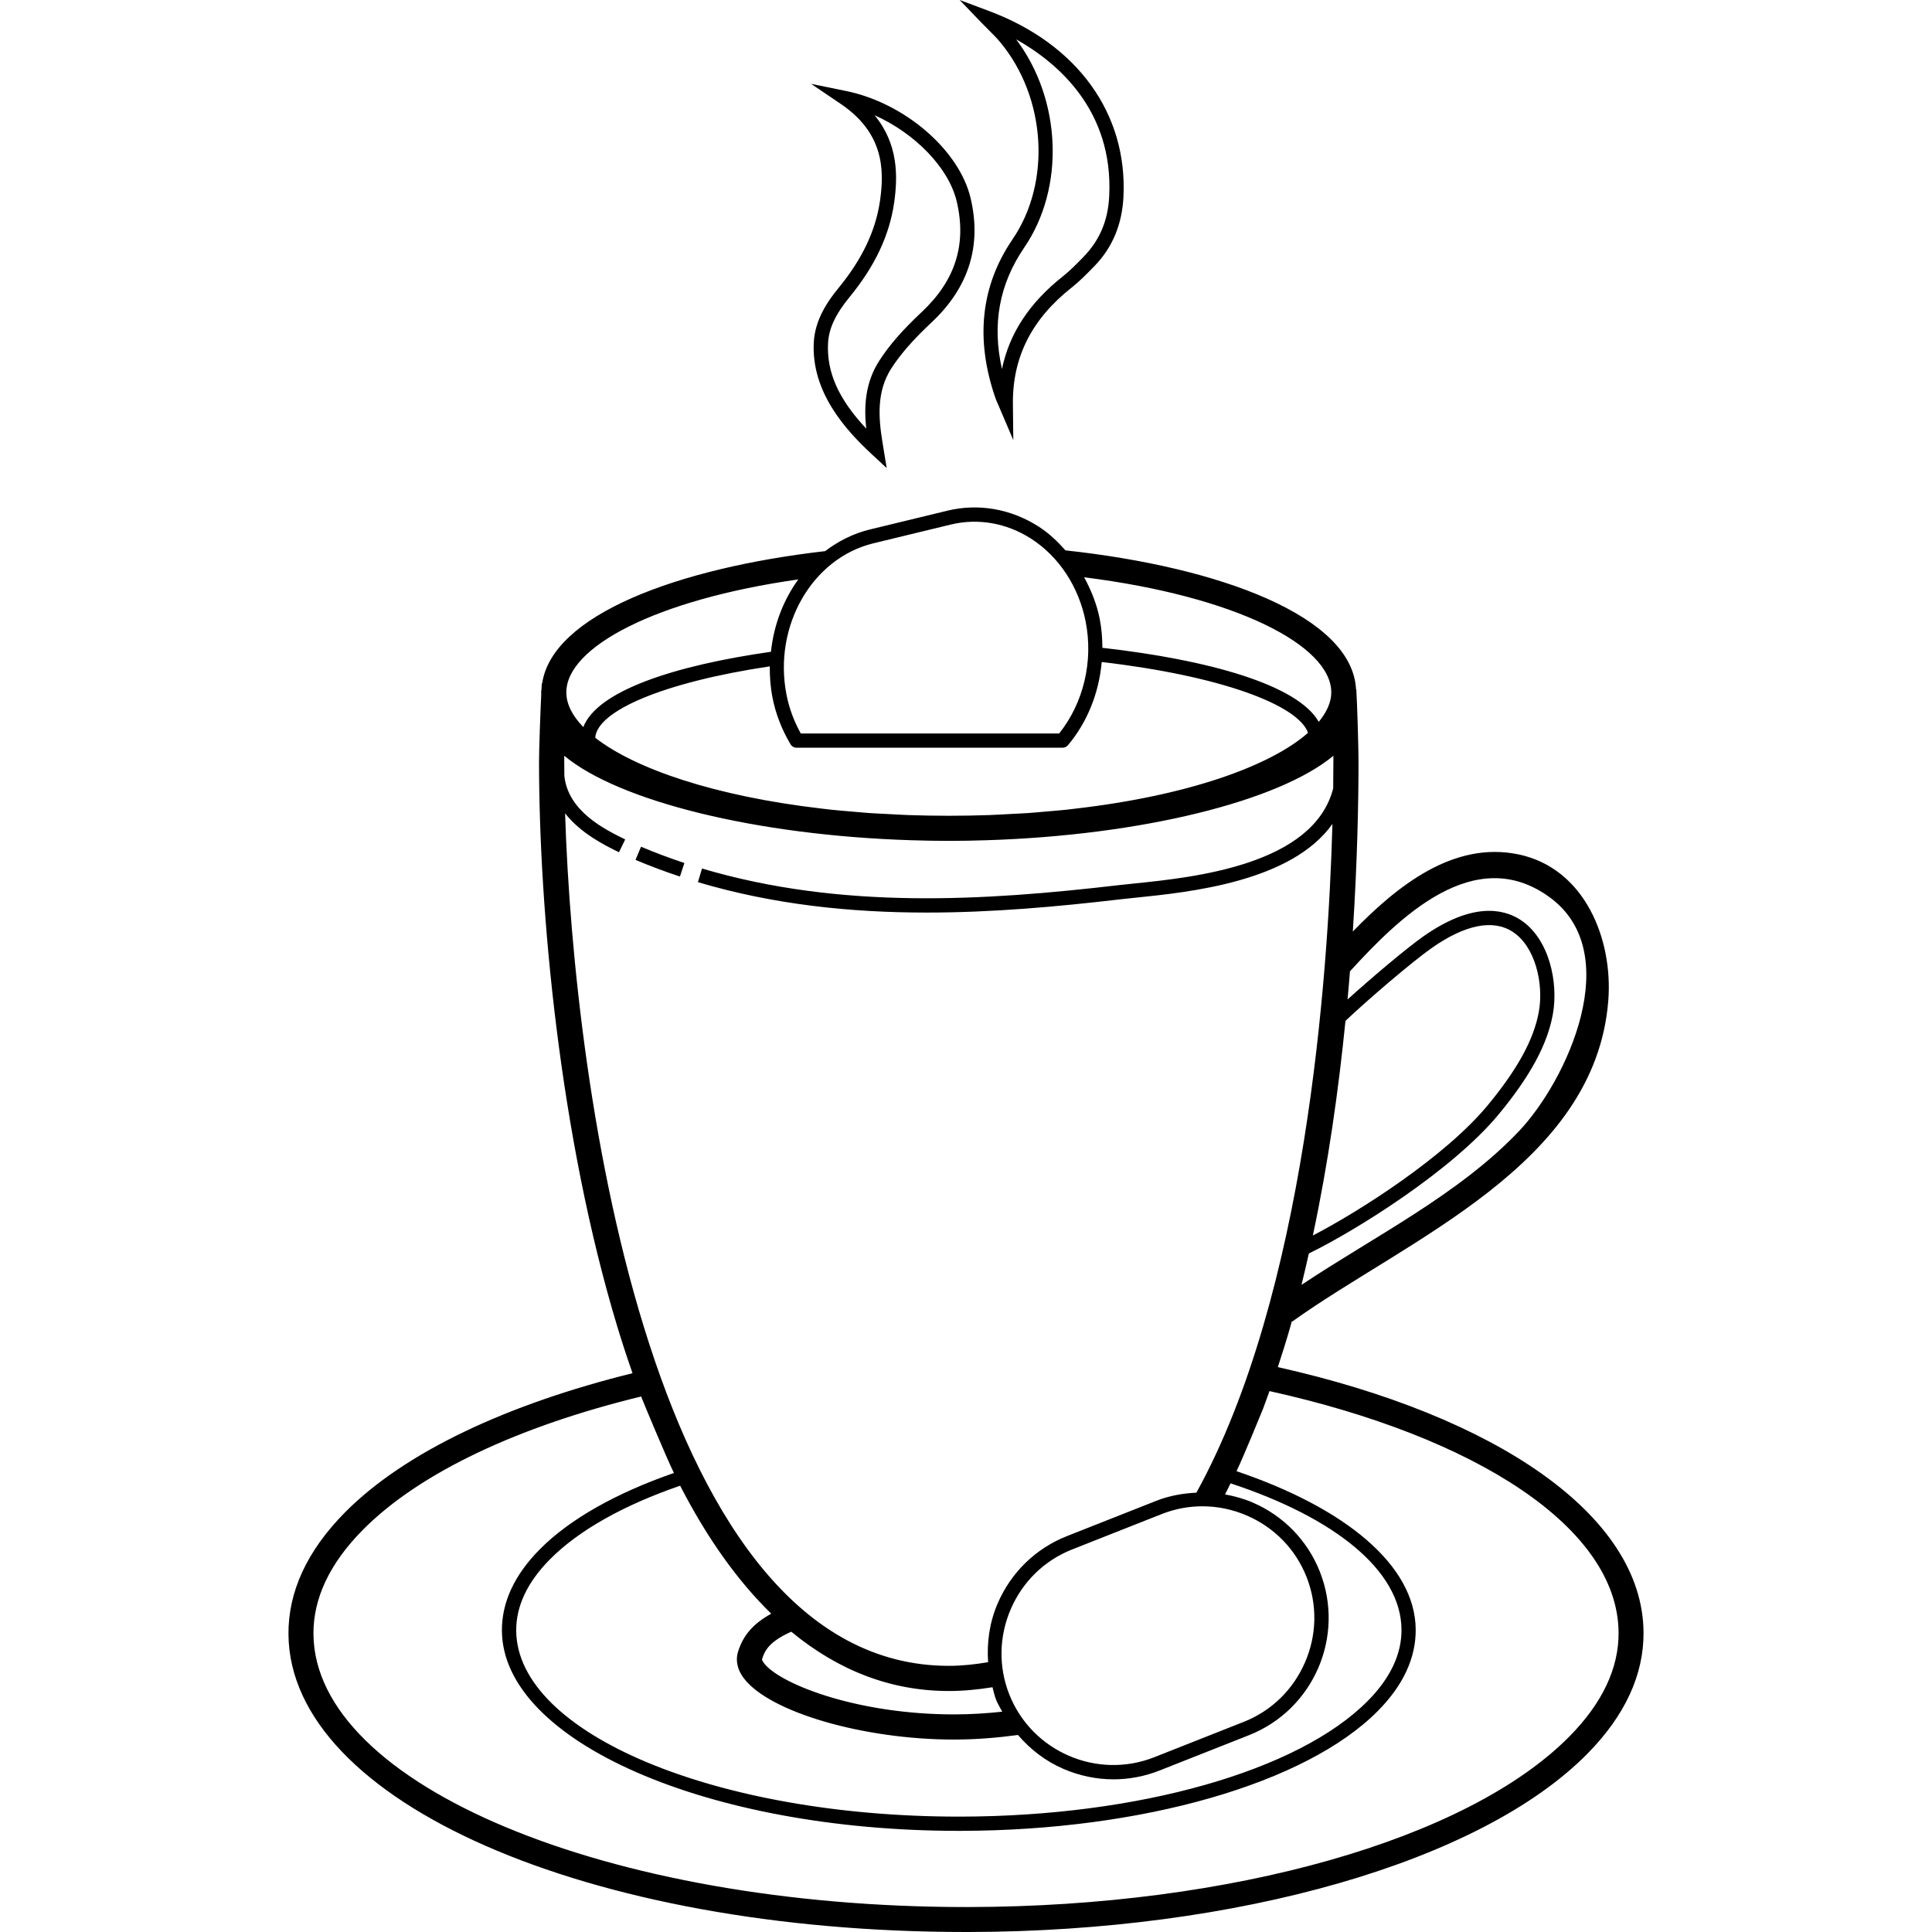 <?xml version="1.0" encoding="iso-8859-1"?>
<!-- Generator: Adobe Illustrator 19.0.0, SVG Export Plug-In . SVG Version: 6.00 Build 0)  -->
<svg version="1.1" id="Layer_1" xmlns="http://www.w3.org/2000/svg" xmlns:xlink="http://www.w3.org/1999/xlink" x="0px" y="0px"
	 viewBox="0 0 307.168 307.168" style="enable-background:new 0 0 307.168 307.168;" xml:space="preserve">
<g>
	<g>
		<g>
			<path d="M203.16,217.356c0.688-2.1,1.364-4.228,2-6.46c0.072-0.248,0.132-0.504,0.2-0.752c0.044-0.028,0.084-0.024,0.128-0.056
				c18.38-13.144,48.104-24.828,50.208-50.936c0.792-9.816-3.736-21.136-14.312-23.32c-10.36-2.14-19.292,5.06-26.3,12.272
				c0.744-11.46,0.904-21.052,0.904-27.036c0-2.212-0.212-9.328-0.352-11.496l-0.04,0.048c-0.56-11.624-21.616-19.46-46.196-22.116
				c-1.276-1.436-2.664-2.756-4.268-3.784c-4.416-2.828-9.584-3.724-14.532-2.52l-12.276,2.976c-2.64,0.64-5.032,1.848-7.132,3.448
				c-23.464,2.692-43.428,10.132-45,21.076l-0.048-0.072c-0.016,0.24-0.032,0.58-0.052,0.948c-0.008,0.172-0.06,0.332-0.06,0.508
				c0,0.064,0.024,0.12,0.024,0.184c-0.152,3.188-0.356,8.972-0.356,10.8c0,23.572,3.268,59.556,12.448,89.864
				c0.772,2.552,1.584,5.008,2.416,7.396C80.604,223.26,64.3,230.9,54.84,240.464c-6.02,6.084-9.04,12.616-8.976,19.412
				c0.252,26.56,47.52,47.292,107.696,47.292h0.456c42.796-0.076,81.392-11.18,98.312-28.292c6.02-6.084,9.04-12.612,8.976-19.408
				C261.136,240.848,237.812,225.112,203.16,217.356z M214.628,154.432c7.792-8.524,19.82-20.5,31.768-11.764
				c12.116,8.86,2.716,29.152-4.904,37.184c-9.536,10.048-22.944,16.684-34.568,24.428c0.412-1.656,0.792-3.324,1.172-4.992
				c7.308-3.548,22.752-13.136,30.2-22.144c4.992-6.04,7.724-11.084,8.592-15.888c0.916-5.088-0.592-12.092-5.208-15.048
				c-2.756-1.76-7.66-2.736-15.34,2.636c-2.692,1.888-8.256,6.588-12.092,10.06C214.392,157.388,214.512,155.908,214.628,154.432z
				 M227.652,150.708c5.26-3.692,9.696-4.588,12.812-2.584c3.648,2.332,4.996,8.304,4.196,12.732
				c-0.796,4.404-3.376,9.12-8.108,14.848c-6.728,8.14-20.236,16.784-27.824,20.732c2.464-11.568,4.104-23.284,5.188-34.128
				C217.436,158.968,224.52,152.9,227.652,150.708z M211.66,110.088c0,1.56-0.724,3.132-1.992,4.68
				c-3.328-5.876-17.444-9.856-34.4-11.772c-0.008-1.536-0.124-3.08-0.428-4.612c-0.464-2.364-1.364-4.548-2.468-6.6
				C196.508,94.808,211.66,102.64,211.66,110.088z M207.964,116.508c-6,5.288-19.076,9.98-36.936,12.052
				c-0.488,0.056-0.956,0.12-1.448,0.172c-1.056,0.112-2.156,0.196-3.244,0.292c-0.96,0.084-1.908,0.176-2.888,0.244
				c-0.932,0.064-1.908,0.1-2.86,0.152c-1.1,0.056-2.184,0.128-3.308,0.168c-2.1,0.072-4.24,0.112-6.432,0.112
				c-2.188,0-4.332-0.04-6.432-0.112c-1.124-0.04-2.208-0.108-3.312-0.168c-0.952-0.048-1.924-0.088-2.856-0.152
				c-0.984-0.068-1.932-0.16-2.896-0.244c-1.084-0.092-2.184-0.18-3.24-0.292c-0.496-0.052-0.964-0.116-1.452-0.172
				c-16.968-1.968-29.656-6.3-36.024-11.264c0.276-4.264,10.816-8.816,27.752-11.352c-0.012,1.636,0.1,3.292,0.428,4.956
				c0.496,2.544,1.456,5.04,2.86,7.42c0.204,0.348,0.576,0.56,0.976,0.56h42.276c0.336,0,0.652-0.148,0.868-0.404
				c3.108-3.696,4.936-8.364,5.364-13.224C194.004,107.448,206.388,112.056,207.964,116.508z M138.86,86.38l12.276-2.976
				c4.352-1.056,8.888-0.26,12.776,2.228c4.436,2.84,7.608,7.652,8.696,13.196c1.244,6.316-0.336,12.924-4.216,17.792h-41.076
				c-1.096-1.988-1.86-4.056-2.268-6.152C122.904,99.556,129.104,88.752,138.86,86.38z M126.924,92.12
				c-2.38,3.284-3.904,7.24-4.348,11.504c-15.46,2.2-27.644,6.244-29.836,11.976c-1.752-1.812-2.7-3.676-2.7-5.516
				C90.036,102.896,104.2,95.348,126.924,92.12z M89.844,129.312c2.504,3.192,6.316,5.092,8.564,6.188l0.992-2.04
				c-3.204-1.564-9.088-4.464-9.672-10.096c-0.008-0.772-0.02-1.568-0.02-2.3c0-0.3,0-0.6,0.004-0.904
				c8.664,7.212,30.468,12.656,55.152,13.428c0.004,0,0.008,0,0.016,0c1.976,0.06,3.964,0.104,5.972,0.104s3.996-0.04,5.972-0.104
				c0.004,0,0.008,0,0.012,0c24.684-0.772,46.492-6.212,55.156-13.428c0.004,0.3,0.004,0.6,0.004,0.904
				c0,1.192-0.008,2.644-0.032,4.28c-3.116,12.184-22.16,14.152-31.6,15.12c-0.928,0.092-1.776,0.184-2.52,0.268
				c-21.348,2.492-44.14,3.908-66.232-2.648l-0.648,2.172c12.072,3.584,24.3,4.832,36.388,4.832c10.432,0,20.752-0.932,30.756-2.104
				c0.732-0.084,1.568-0.168,2.484-0.264c8.604-0.88,24.736-2.536,31.252-11.724c-0.672,24.368-4.244,74.8-21.628,106.324
				c-2.16,0.104-4.312,0.48-6.372,1.292l-14.216,5.616c-4.956,1.96-8.864,5.752-10.996,10.672c-1.304,3.008-1.752,6.204-1.532,9.372
				c-2.016,0.336-4.08,0.58-6.252,0.58C103.84,264.856,91.24,173.684,89.844,129.312z M159.344,272.14
				c-2.42,0.26-4.96,0.432-7.676,0.432c-15.02,0-27.084-4.592-30.016-7.916c-0.44-0.496-0.508-0.788-0.5-0.84
				c0.432-1.42,1.16-2.824,4.652-4.392c7.516,6.204,15.892,9.428,25.044,9.428c2.388,0,4.688-0.24,6.948-0.6
				c0.184,0.66,0.308,1.328,0.564,1.972C158.628,270.904,159.012,271.508,159.344,272.14z M160.712,255.808
				c1.896-4.368,5.36-7.732,9.752-9.464l14.216-5.616c2.096-0.828,4.288-1.244,6.488-1.244c2.408,0,4.812,0.496,7.096,1.484
				c4.368,1.896,7.732,5.36,9.464,9.752s1.648,9.22-0.248,13.584c-1.896,4.364-5.356,7.728-9.752,9.46l-14.216,5.616
				c-9.084,3.592-19.448-0.88-23.052-9.996C158.732,265,158.824,260.176,160.712,255.808z M117.328,262.656
				c-0.284,0.94-0.36,2.42,0.908,4.132c4,5.396,19,9.784,33.436,9.784c3.5,0,6.904-0.288,10.172-0.728
				c1.952,2.272,4.352,4.144,7.192,5.376c2.576,1.116,5.288,1.676,8,1.676c2.48,0,4.956-0.468,7.324-1.404l14.216-5.616
				c10.268-4.056,15.324-15.716,11.268-25.992c-1.96-4.956-5.752-8.864-10.672-10.996c-1.432-0.62-2.912-1.016-4.404-1.292
				c0.3-0.568,0.584-1.176,0.876-1.76c16.428,5.408,27.092,13.788,27.18,23.228c0.036,3.908-1.764,7.728-5.356,11.356
				c-11,11.128-36.412,18.352-64.732,18.404h-0.288c-38.676-0.004-70.22-13.228-70.376-29.536
				c-0.036-3.908,1.764-7.728,5.352-11.356c4.632-4.684,11.836-8.664,20.712-11.72c4.308,8.38,9.16,15.156,14.484,20.348
				C119.756,258.14,118.128,260.012,117.328,262.656z M249.512,276.088c-16.22,16.4-53.704,27.04-95.5,27.112h-0.436
				c-57.016,0-103.512-19.416-103.74-43.364c-0.056-5.696,2.584-11.272,7.828-16.58c9.072-9.172,24.856-16.5,44.268-21.228
				c0.356,0.948,4.1,9.892,5.212,12.16c-9.112,3.168-16.532,7.296-21.336,12.152c-4.032,4.076-6.052,8.436-6.008,12.972
				c0.164,17.548,32.728,31.78,72.648,31.776h0.284c28.896-0.052,54.932-7.536,66.34-19.072c4.032-4.076,6.052-8.44,6.008-12.976
				c-0.092-10.244-11.284-19.324-28.484-25.136c1.18-2.464,4.172-9.82,4.228-9.956c0,0,0.676-1.844,1.012-2.78
				c32.828,7.272,55.344,21.696,55.5,38.336C257.396,265.2,254.76,270.776,249.512,276.088z"/>
			<path d="M101.04,136.716c2.352,0.988,4.732,1.88,7.06,2.648l0.712-2.156c-2.272-0.748-4.592-1.616-6.896-2.584L101.04,136.716z"
				/>
			<path d="M157.16,4.736c0.688,0.688,1.316,1.316,1.88,1.992c7.292,8.804,8.124,22.276,1.936,31.332
				c-5.04,7.384-5.952,15.872-2.712,25.232c0.116,0.34,0.264,0.668,0.416,0.996l2.424,5.684l-0.064-5.716
				c-0.084-7.444,2.976-13.512,9.352-18.544c1.26-1,2.384-2.148,3.628-3.424c2.828-2.908,4.376-6.596,4.596-10.964
				c0.672-13.256-7.312-24.312-21.364-29.572L152.572,0l3.464,3.6C156.428,4.004,156.804,4.376,157.16,4.736z M176.352,31.204
				c-0.196,3.86-1.488,6.964-4.116,9.668c-1.036,1.06-2.1,2.152-3.248,3.064c-5.3,4.184-8.504,9.044-9.688,14.74
				c-1.6-7.156-0.424-13.512,3.552-19.332c6.508-9.532,5.9-23.532-1.296-33.088C168.072,9.912,177.048,17.476,176.352,31.204z"/>
			<path d="M139.912,31.92c-0.688,4.752-2.832,9.272-6.56,13.824c-1.752,2.136-3.792,5.064-3.972,8.752
				c-0.384,7.852,5.052,13.848,9.176,17.676l2.416,2.244l-0.66-4.056c-0.66-3.972-0.948-8.152,1.4-11.792
				c1.46-2.268,3.496-4.592,6.4-7.312c5.908-5.54,7.996-12.184,6.204-19.752c-1.804-7.652-10.5-15.136-19.788-17.032l-5.572-1.14
				l4.708,3.188C140.464,21.124,140.636,26.888,139.912,31.92z M152.108,32.024c1.608,6.812-0.208,12.56-5.552,17.572
				c-3.044,2.852-5.188,5.308-6.752,7.744c-2.232,3.46-2.464,7.18-2.084,10.804c-4.408-4.7-6.292-8.96-6.072-13.54
				c0.112-2.36,1.18-4.648,3.46-7.42c3.996-4.88,6.3-9.764,7.048-14.94c0.608-4.216,0.668-9.34-3.108-13.924
				C145.424,21.168,150.832,26.636,152.108,32.024z"/>
		</g>
	</g>
</g>
<g>
</g>
<g>
</g>
<g>
</g>
<g>
</g>
<g>
</g>
<g>
</g>
<g>
</g>
<g>
</g>
<g>
</g>
<g>
</g>
<g>
</g>
<g>
</g>
<g>
</g>
<g>
</g>
<g>
</g>
</svg>
